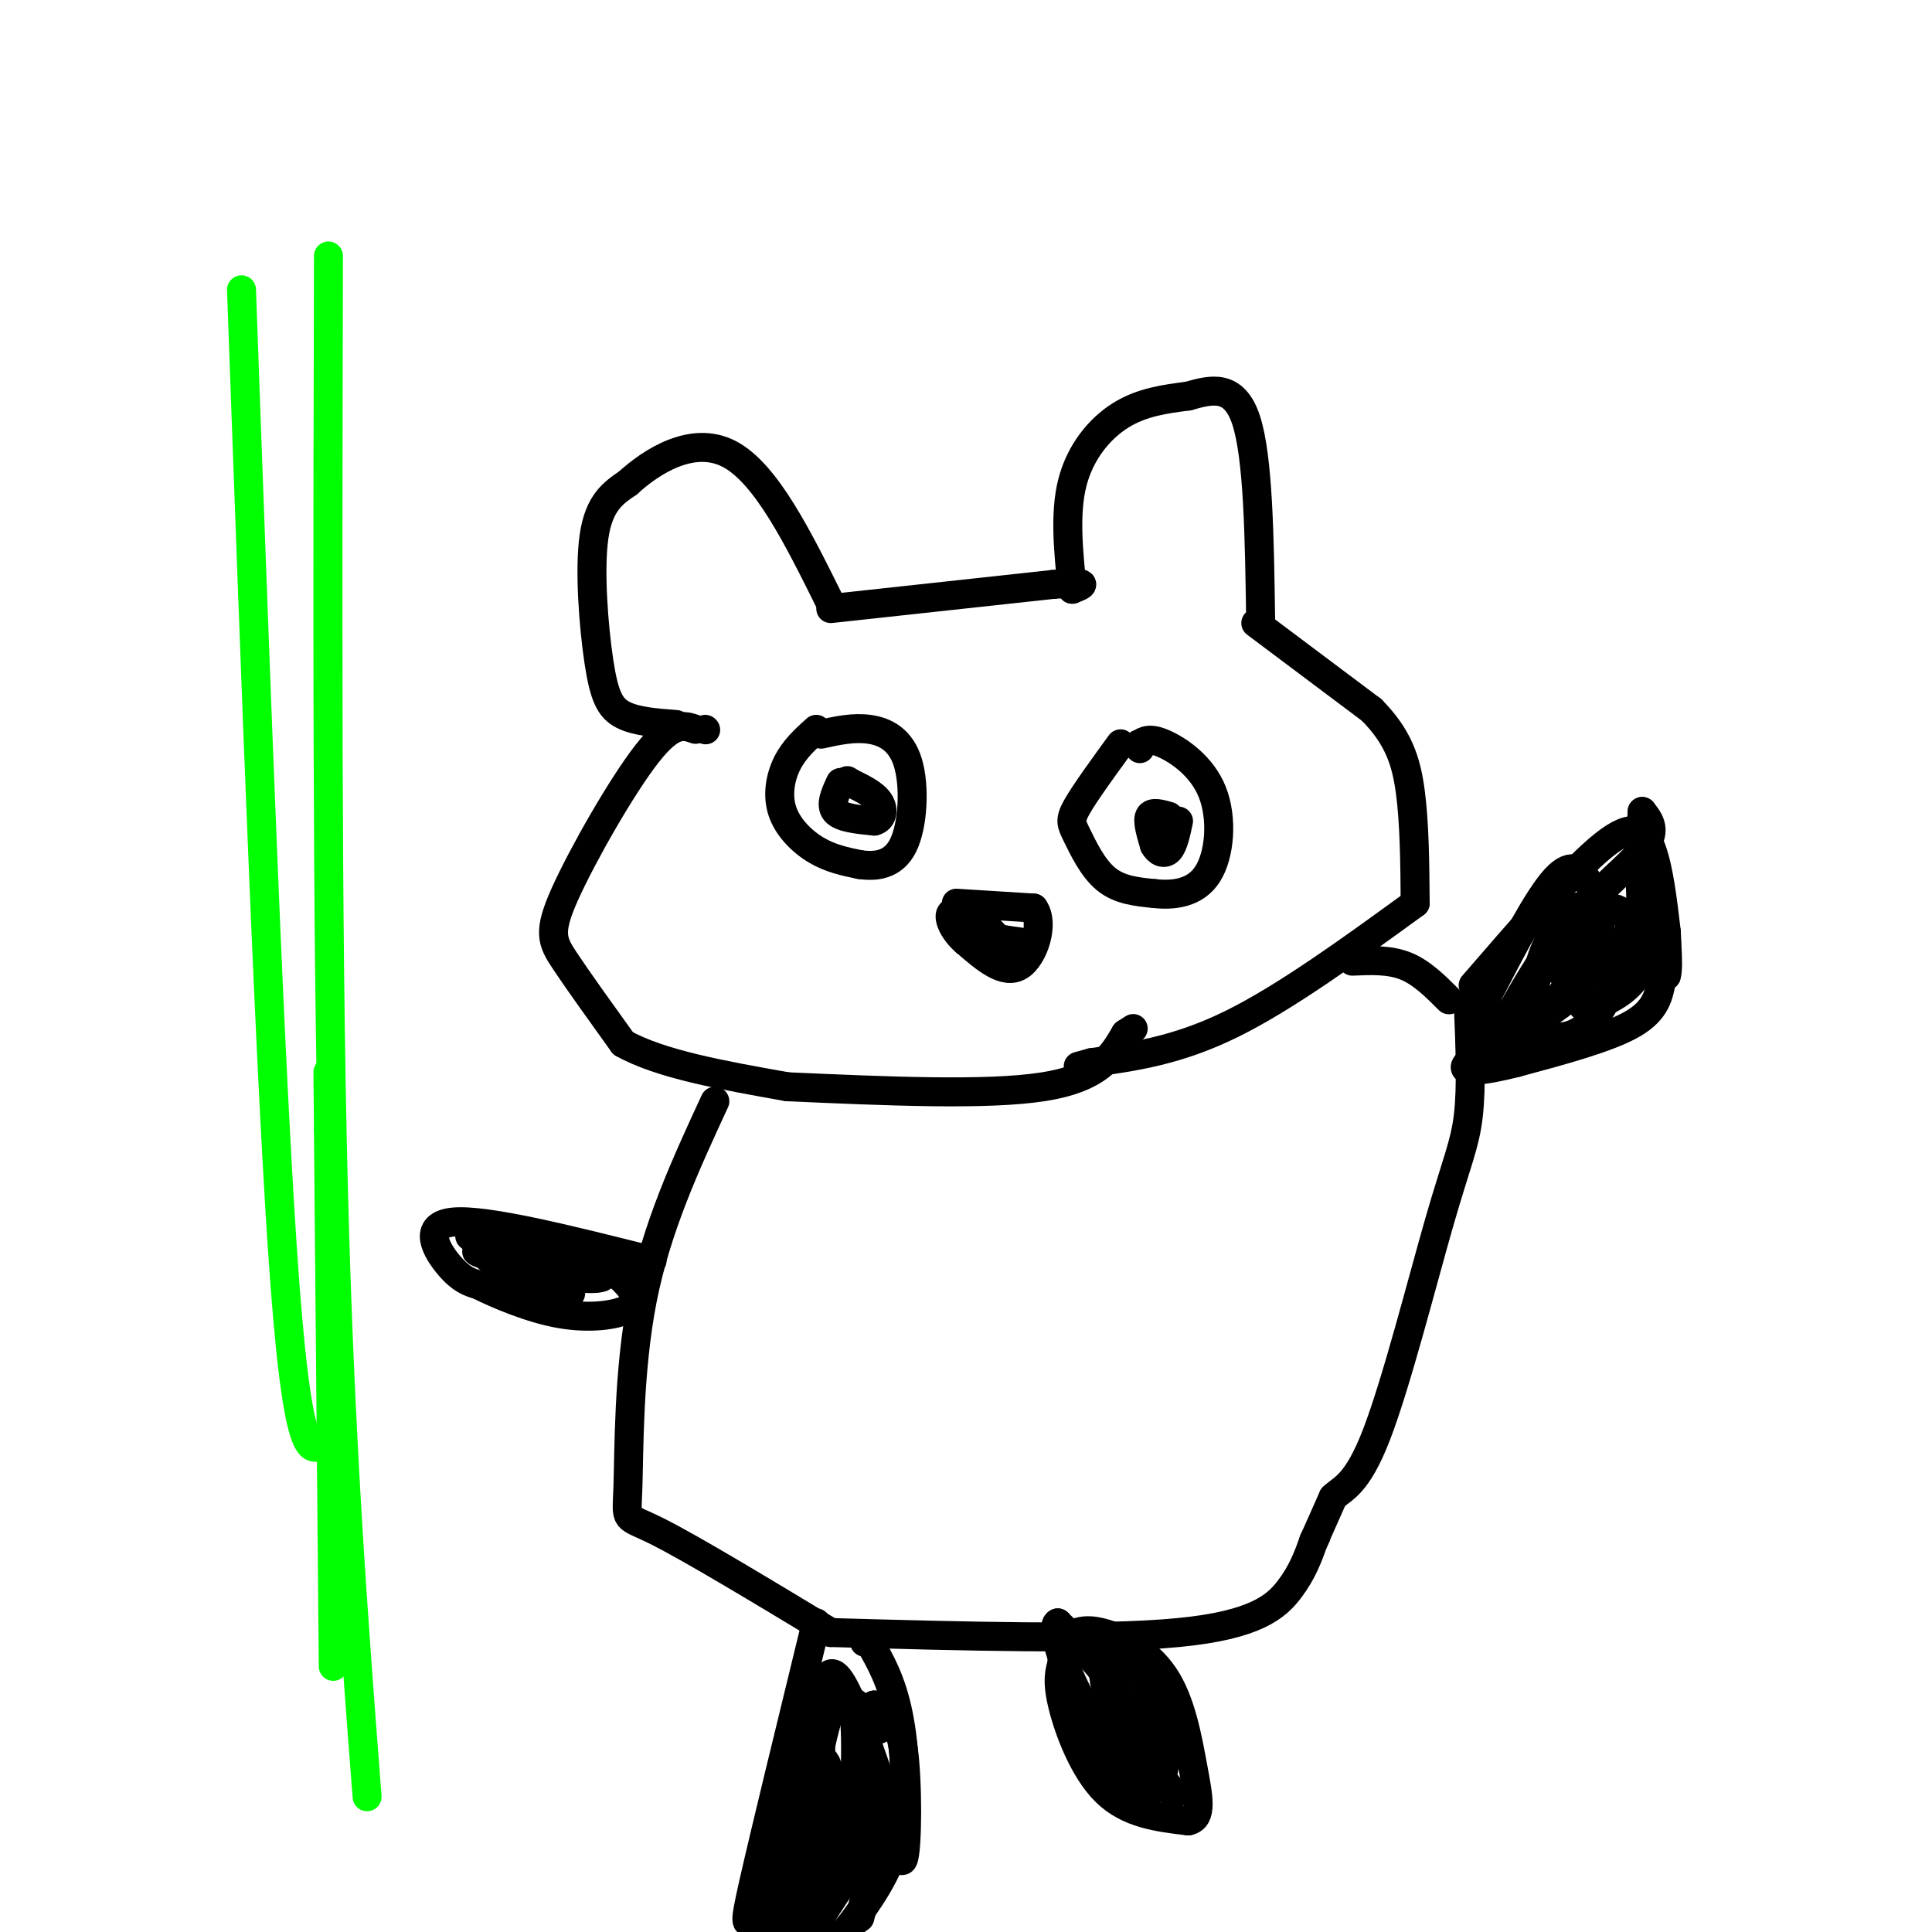 <svg viewBox='0 0 400 400' version='1.1' xmlns='http://www.w3.org/2000/svg' xmlns:xlink='http://www.w3.org/1999/xlink'><g fill='none' stroke='#000000' stroke-width='6' stroke-linecap='round' stroke-linejoin='round'><path d='M140,150c-4.155,-0.310 -8.310,-0.619 -11,-2c-2.690,-1.381 -3.917,-3.833 -5,-11c-1.083,-7.167 -2.024,-19.048 -1,-26c1.024,-6.952 4.012,-8.976 7,-11'/><path d='M130,100c4.822,-4.422 13.378,-9.978 21,-6c7.622,3.978 14.311,17.489 21,31'/><path d='M172,126c0.000,0.000 46.000,-5.000 46,-5'/><path d='M218,121c8.333,-0.667 6.167,0.167 4,1'/><path d='M222,122c-0.800,-7.822 -1.600,-15.644 0,-22c1.600,-6.356 5.600,-11.244 10,-14c4.400,-2.756 9.200,-3.378 14,-4'/><path d='M246,82c4.711,-1.333 9.489,-2.667 12,5c2.511,7.667 2.756,24.333 3,41'/><path d='M146,151c0.000,0.000 0.100,0.100 0.1,0.1'/><path d='M144,151c-2.375,-0.851 -4.750,-1.702 -10,5c-5.250,6.702 -13.375,20.958 -17,29c-3.625,8.042 -2.750,9.869 0,14c2.750,4.131 7.375,10.565 12,17'/><path d='M129,216c7.667,4.333 20.833,6.667 34,9'/><path d='M163,225c20.667,0.917 41.333,1.833 53,0c11.667,-1.833 14.333,-6.417 17,-11'/><path d='M233,214c2.833,-1.833 1.417,-0.917 0,0'/><path d='M260,129c0.000,0.000 24.000,18.000 24,18'/><path d='M284,147c5.467,5.556 7.133,10.444 8,17c0.867,6.556 0.933,14.778 1,23'/><path d='M293,187c-13.417,9.750 -26.833,19.500 -38,25c-11.167,5.500 -20.083,6.750 -29,8'/><path d='M226,220c-4.833,1.333 -2.417,0.667 0,0'/><path d='M169,151c-2.268,2.048 -4.536,4.095 -6,7c-1.464,2.905 -2.125,6.667 -1,10c1.125,3.333 4.036,6.238 7,8c2.964,1.762 5.982,2.381 9,3'/><path d='M178,179c3.274,0.474 6.960,0.158 9,-4c2.040,-4.158 2.434,-12.158 1,-17c-1.434,-4.842 -4.695,-6.526 -8,-7c-3.305,-0.474 -6.652,0.263 -10,1'/><path d='M232,154c-3.685,5.065 -7.369,10.131 -9,13c-1.631,2.869 -1.208,3.542 0,6c1.208,2.458 3.202,6.702 6,9c2.798,2.298 6.399,2.649 10,3'/><path d='M239,185c3.834,0.429 8.419,0.002 11,-4c2.581,-4.002 3.156,-11.577 1,-17c-2.156,-5.423 -7.045,-8.692 -10,-10c-2.955,-1.308 -3.978,-0.654 -5,0'/><path d='M236,154c-0.833,0.167 -0.417,0.583 0,1'/><path d='M198,187c0.000,0.000 16.000,1.000 16,1'/><path d='M214,188c2.311,3.044 0.089,10.156 -3,12c-3.089,1.844 -7.044,-1.578 -11,-5'/><path d='M200,195c-2.689,-2.244 -3.911,-5.356 -3,-6c0.911,-0.644 3.956,1.178 7,3'/><path d='M204,192c1.500,0.833 1.750,1.417 2,2'/><path d='M206,194c1.167,0.500 3.083,0.750 5,1'/><path d='M174,162c-1.083,2.333 -2.167,4.667 -1,6c1.167,1.333 4.583,1.667 8,2'/><path d='M181,170c1.733,-0.400 2.067,-2.400 1,-4c-1.067,-1.600 -3.533,-2.800 -6,-4'/><path d='M176,162c-1.000,-0.667 -0.500,-0.333 0,0'/><path d='M242,169c-1.750,-0.500 -3.500,-1.000 -4,0c-0.500,1.000 0.250,3.500 1,6'/><path d='M239,175c0.733,1.422 2.067,1.978 3,1c0.933,-0.978 1.467,-3.489 2,-6'/><path d='M148,228c-6.036,13.060 -12.071,26.119 -15,41c-2.929,14.881 -2.750,31.583 -3,39c-0.250,7.417 -0.929,5.548 6,9c6.929,3.452 21.464,12.226 36,21'/><path d='M172,338c27.956,0.778 55.911,1.556 72,0c16.089,-1.556 20.311,-5.444 23,-9c2.689,-3.556 3.844,-6.778 5,-10'/><path d='M272,319c0.833,-1.667 0.417,-0.833 0,0'/><path d='M272,319c0.000,0.000 4.000,-9.000 4,-9'/><path d='M276,310c1.965,-1.947 4.877,-2.316 9,-13c4.123,-10.684 9.456,-31.684 13,-44c3.544,-12.316 5.298,-15.947 6,-22c0.702,-6.053 0.351,-14.526 0,-23'/><path d='M280,199c3.833,-0.167 7.667,-0.333 11,1c3.333,1.333 6.167,4.167 9,7'/><path d='M135,261c-17.067,-4.289 -34.133,-8.578 -41,-8c-6.867,0.578 -3.533,6.022 -1,9c2.533,2.978 4.267,3.489 6,4'/><path d='M99,266c3.952,1.978 10.833,4.922 17,6c6.167,1.078 11.622,0.290 14,-1c2.378,-1.290 1.679,-3.083 0,-5c-1.679,-1.917 -4.340,-3.959 -7,-6'/><path d='M123,260c-5.778,-2.517 -16.724,-5.809 -19,-5c-2.276,0.809 4.118,5.718 10,8c5.882,2.282 11.252,1.938 11,1c-0.252,-0.938 -6.126,-2.469 -12,-4'/><path d='M113,260c-5.310,-1.226 -12.583,-2.292 -12,-1c0.583,1.292 9.024,4.940 12,6c2.976,1.060 0.488,-0.470 -2,-2'/><path d='M111,263c-4.356,-1.422 -14.244,-3.978 -12,-4c2.244,-0.022 16.622,2.489 31,5'/><path d='M130,264c-1.577,-1.437 -21.021,-7.530 -28,-8c-6.979,-0.470 -1.494,4.681 4,8c5.494,3.319 10.998,4.805 12,4c1.002,-0.805 -2.499,-3.903 -6,-7'/><path d='M112,261c-4.222,-2.289 -11.778,-4.511 -14,-5c-2.222,-0.489 0.889,0.756 4,2'/><path d='M305,204c10.356,-11.978 20.711,-23.956 27,-29c6.289,-5.044 8.511,-3.156 10,1c1.489,4.156 2.244,10.578 3,17'/><path d='M345,193c0.310,4.452 -0.417,7.083 -1,10c-0.583,2.917 -1.024,6.119 -6,9c-4.976,2.881 -14.488,5.440 -24,8'/><path d='M314,220c-7.024,1.821 -12.583,2.375 -10,0c2.583,-2.375 13.310,-7.679 19,-12c5.690,-4.321 6.345,-7.661 7,-11'/><path d='M330,197c1.509,-2.759 1.781,-4.155 1,-6c-0.781,-1.845 -2.615,-4.138 -5,-3c-2.385,1.138 -5.320,5.707 -7,11c-1.680,5.293 -2.106,11.310 0,14c2.106,2.690 6.745,2.054 10,-1c3.255,-3.054 5.128,-8.527 7,-14'/><path d='M336,198c1.607,-4.071 2.125,-7.250 0,-9c-2.125,-1.750 -6.893,-2.071 -11,2c-4.107,4.071 -7.554,12.536 -11,21'/><path d='M314,212c-1.445,4.397 0.441,4.891 4,1c3.559,-3.891 8.789,-12.167 11,-18c2.211,-5.833 1.403,-9.224 0,-12c-1.403,-2.776 -3.401,-4.936 -7,-1c-3.599,3.936 -8.800,13.968 -14,24'/><path d='M308,206c-3.014,7.834 -3.550,15.419 -1,13c2.550,-2.419 8.187,-14.844 15,-24c6.813,-9.156 14.804,-15.045 18,-19c3.196,-3.955 1.598,-5.978 0,-8'/><path d='M340,168c-0.222,3.111 -0.778,14.889 0,22c0.778,7.111 2.889,9.556 5,12'/><path d='M345,202c0.679,-1.643 -0.125,-11.750 -1,-13c-0.875,-1.250 -1.821,6.357 -4,11c-2.179,4.643 -5.589,6.321 -9,8'/><path d='M331,208c-2.458,1.206 -4.102,0.220 -3,0c1.102,-0.220 4.951,0.325 6,-3c1.049,-3.325 -0.700,-10.522 -3,-12c-2.300,-1.478 -5.150,2.761 -8,7'/><path d='M323,200c-1.333,1.167 -0.667,0.583 0,0'/><path d='M169,336c-5.378,22.044 -10.756,44.089 -13,54c-2.244,9.911 -1.356,7.689 0,8c1.356,0.311 3.178,3.156 5,6'/><path d='M175,400c4.511,-6.000 9.022,-12.000 11,-20c1.978,-8.000 1.422,-18.000 0,-25c-1.422,-7.000 -3.711,-11.000 -6,-15'/><path d='M180,340c-1.167,-2.500 -1.083,-1.250 -1,0'/><path d='M220,344c-0.622,1.933 -1.244,3.867 0,9c1.244,5.133 4.356,13.467 9,18c4.644,4.533 10.822,5.267 17,6'/><path d='M246,377c3.035,-0.558 2.123,-4.954 1,-11c-1.123,-6.046 -2.456,-13.743 -6,-19c-3.544,-5.257 -9.298,-8.073 -13,-9c-3.702,-0.927 -5.351,0.037 -7,1'/><path d='M221,339c-1.574,2.863 -2.010,9.520 2,17c4.010,7.480 12.464,15.783 15,15c2.536,-0.783 -0.847,-10.652 -5,-18c-4.153,-7.348 -9.077,-12.174 -14,-17'/><path d='M219,336c-1.623,0.494 1.318,10.229 6,18c4.682,7.771 11.105,13.577 14,14c2.895,0.423 2.260,-4.536 1,-10c-1.260,-5.464 -3.147,-11.433 -5,-14c-1.853,-2.567 -3.672,-1.734 -4,1c-0.328,2.734 0.836,7.367 2,12'/><path d='M233,357c0.746,3.532 1.612,6.364 3,5c1.388,-1.364 3.300,-6.922 2,-12c-1.300,-5.078 -5.812,-9.675 -8,-9c-2.188,0.675 -2.054,6.621 0,12c2.054,5.379 6.027,10.189 10,15'/><path d='M240,368c2.622,3.533 4.178,4.867 2,2c-2.178,-2.867 -8.089,-9.933 -14,-17'/><path d='M175,351c-1.357,-0.119 -2.714,-0.238 -5,10c-2.286,10.238 -5.500,30.833 -6,39c-0.500,8.167 1.714,3.905 4,0c2.286,-3.905 4.643,-7.452 7,-11'/><path d='M175,389c1.709,-8.821 2.481,-25.375 2,-32c-0.481,-6.625 -2.214,-3.322 -4,-3c-1.786,0.322 -3.623,-2.336 -5,7c-1.377,9.336 -2.294,30.667 -1,39c1.294,8.333 4.798,3.666 7,1c2.202,-2.666 3.101,-3.333 4,-4'/><path d='M178,397c1.512,-5.139 3.292,-15.986 3,-22c-0.292,-6.014 -2.656,-7.196 -5,-7c-2.344,0.196 -4.670,1.770 -6,8c-1.330,6.230 -1.665,17.115 -2,28'/><path d='M169,403c1.944,-17.206 3.888,-34.411 2,-38c-1.888,-3.589 -7.609,6.440 -10,15c-2.391,8.560 -1.451,15.651 0,19c1.451,3.349 3.415,2.957 5,1c1.585,-1.957 2.793,-5.478 4,-9'/><path d='M170,391c0.476,-8.595 -0.333,-25.583 0,-35c0.333,-9.417 1.810,-11.262 4,-8c2.190,3.262 5.095,11.631 8,20'/><path d='M182,368c2.310,8.262 4.083,18.917 5,17c0.917,-1.917 0.976,-16.405 0,-23c-0.976,-6.595 -2.988,-5.298 -5,-4'/><path d='M182,358c-2.500,-2.250 -6.250,-5.875 -6,-6c0.250,-0.125 4.500,3.250 6,4c1.500,0.750 0.250,-1.125 -1,-3'/><path d='M181,353c0.022,0.333 0.578,2.667 0,3c-0.578,0.333 -2.289,-1.333 -4,-3'/><path d='M177,353c-0.333,0.000 0.833,1.500 2,3'/></g>
<g fill='none' stroke='#00ff00' stroke-width='6' stroke-linecap='round' stroke-linejoin='round'><path d='M76,372c-2.833,-36.917 -5.667,-73.833 -7,-127c-1.333,-53.167 -1.167,-122.583 -1,-192'/><path d='M50,60c3.000,83.250 6.000,166.500 9,206c3.000,39.500 6.000,35.250 9,31'/><path d='M69,345c0.000,0.000 -1.000,-111.000 -1,-111'/><path d='M68,234c-0.167,-19.167 -0.083,-11.583 0,-4'/></g>
</svg>